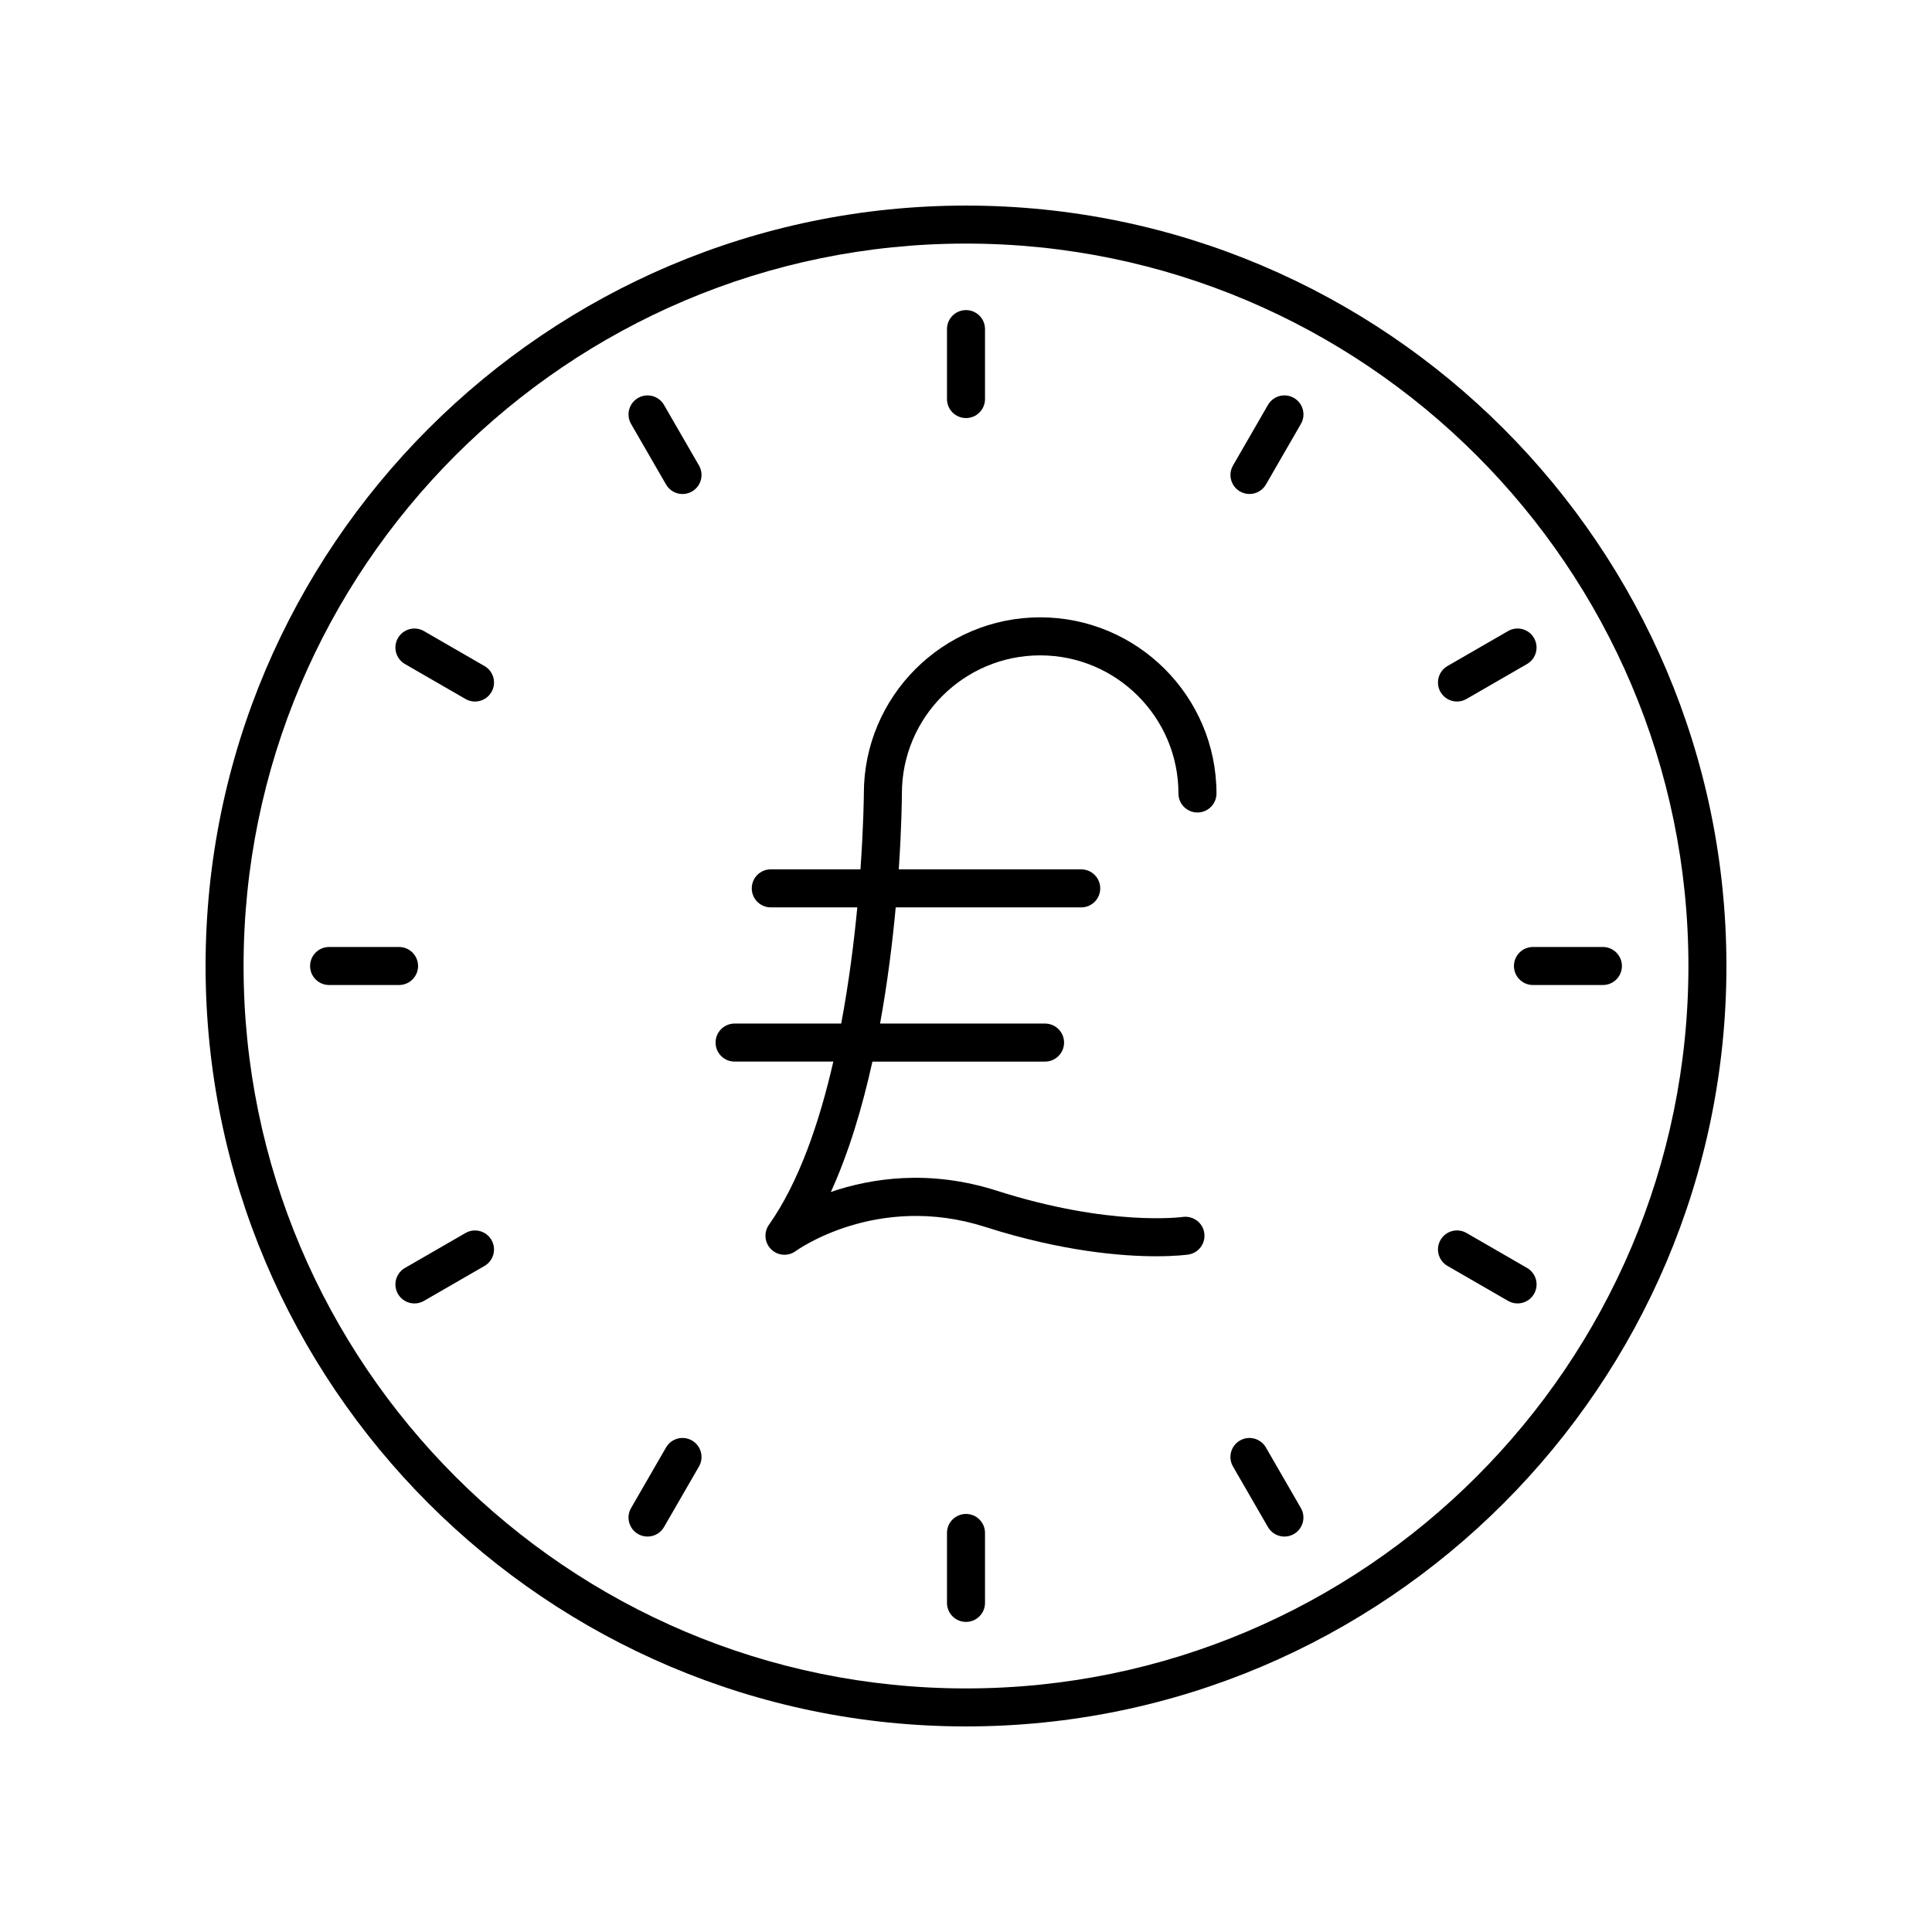 <?xml version="1.0" encoding="UTF-8"?>
<!-- Uploaded to: ICON Repo, www.iconrepo.com, Generator: ICON Repo Mixer Tools -->
<svg fill="#000000" width="800px" height="800px" version="1.1" viewBox="144 144 512 512" xmlns="http://www.w3.org/2000/svg">
 <g>
  <path d="m400 198.48c-111.12 0-201.52 90.402-201.52 201.52s90.402 201.52 201.52 201.52 201.52-90.402 201.52-201.52-90.402-201.52-201.52-201.52zm0 392.97c-105.56 0-191.45-85.883-191.45-191.45 0-105.56 85.883-191.45 191.45-191.45 105.56 0 191.45 85.883 191.45 191.45-0.004 105.57-85.887 191.45-191.45 191.45z"/>
  <path d="m400 254.79c2.781 0 5.039-2.254 5.039-5.039v-18.535c0-2.781-2.254-5.039-5.039-5.039-2.781 0-5.039 2.254-5.039 5.039v18.535c0 2.785 2.254 5.039 5.039 5.039z"/>
  <path d="m319.97 251.31c-1.395-2.41-4.473-3.242-6.883-1.844-2.41 1.391-3.234 4.473-1.844 6.883l9.266 16.051c0.934 1.617 2.629 2.519 4.367 2.519 0.855 0 1.719-0.215 2.516-0.676 2.41-1.391 3.234-4.473 1.844-6.883z"/>
  <path d="m272.4 320.51-16.051-9.266c-2.418-1.398-5.492-0.562-6.883 1.844-1.391 2.41-0.566 5.492 1.844 6.883l16.051 9.266c0.793 0.457 1.66 0.676 2.516 0.676 1.742 0 3.434-0.902 4.367-2.519 1.395-2.41 0.57-5.492-1.844-6.883z"/>
  <path d="m254.79 400c0-2.781-2.254-5.039-5.039-5.039h-18.535c-2.781 0-5.039 2.254-5.039 5.039 0 2.781 2.254 5.039 5.039 5.039h18.535c2.785-0.004 5.039-2.258 5.039-5.039z"/>
  <path d="m267.36 470.76-16.051 9.266c-2.41 1.391-3.234 4.473-1.844 6.883 0.934 1.617 2.629 2.519 4.367 2.519 0.855 0 1.719-0.215 2.516-0.676l16.051-9.266c2.41-1.391 3.234-4.473 1.844-6.883-1.395-2.41-4.477-3.234-6.883-1.844z"/>
  <path d="m327.39 525.75c-2.418-1.391-5.492-0.566-6.883 1.844l-9.266 16.051c-1.391 2.41-0.566 5.492 1.844 6.883 0.793 0.457 1.66 0.676 2.516 0.676 1.742 0 3.434-0.902 4.367-2.519l9.266-16.051c1.391-2.41 0.566-5.488-1.844-6.883z"/>
  <path d="m400 545.21c-2.781 0-5.039 2.254-5.039 5.039v18.535c0 2.781 2.254 5.039 5.039 5.039 2.781 0 5.039-2.254 5.039-5.039v-18.535c-0.004-2.781-2.258-5.039-5.039-5.039z"/>
  <path d="m479.48 527.6c-1.395-2.41-4.469-3.238-6.883-1.848-2.41 1.391-3.234 4.473-1.844 6.883l9.266 16.051c0.934 1.617 2.629 2.519 4.367 2.519 0.855 0 1.719-0.215 2.516-0.676 2.41-1.391 3.234-4.473 1.844-6.883z"/>
  <path d="m548.69 480.02-16.051-9.266c-2.422-1.391-5.492-0.566-6.883 1.844-1.391 2.41-0.566 5.492 1.844 6.883l16.051 9.266c0.793 0.457 1.66 0.676 2.516 0.676 1.742 0 3.434-0.902 4.367-2.519 1.391-2.41 0.566-5.488-1.844-6.883z"/>
  <path d="m545.21 400c0 2.781 2.254 5.039 5.039 5.039h18.535c2.781 0 5.039-2.254 5.039-5.039 0-2.781-2.254-5.039-5.039-5.039h-18.535c-2.781 0-5.039 2.254-5.039 5.039z"/>
  <path d="m525.75 327.39c0.934 1.617 2.629 2.519 4.367 2.519 0.855 0 1.719-0.215 2.516-0.676l16.051-9.266c2.41-1.391 3.234-4.473 1.844-6.883s-4.469-3.242-6.883-1.844l-16.051 9.266c-2.406 1.391-3.231 4.473-1.844 6.883z"/>
  <path d="m486.91 249.46c-2.422-1.398-5.492-0.566-6.883 1.844l-9.266 16.051c-1.391 2.41-0.566 5.492 1.844 6.883 0.793 0.457 1.66 0.676 2.516 0.676 1.742 0 3.434-0.902 4.367-2.519l9.266-16.051c1.395-2.41 0.57-5.488-1.844-6.883z"/>
  <path d="m419.65 307.6c-25.762 0-46.719 20.941-46.719 46.66 0 0.25-0.059 8.23-0.898 20.125h-23.77c-2.781 0-5.039 2.254-5.039 5.039 0 2.781 2.254 5.039 5.039 5.039h22.93c-0.887 9.312-2.234 19.965-4.262 30.789h-28.258c-2.781 0-5.039 2.254-5.039 5.039 0 2.781 2.254 5.039 5.039 5.039h26.168c-3.719 16.25-9.141 32.023-17.066 43.25-1.426 2.019-1.176 4.777 0.594 6.508 1.766 1.723 4.523 1.922 6.516 0.449 0.211-0.152 21.531-15.555 50.191-6.394 20.477 6.547 36.32 7.781 45.367 7.781 5.172 0 8.121-0.406 8.438-0.449 2.754-0.398 4.664-2.953 4.266-5.707-0.398-2.754-2.969-4.648-5.707-4.266-0.195 0.027-19.301 2.633-49.293-6.957-17.945-5.738-33.352-3.285-43.961 0.34 4.789-10.5 8.348-22.496 11.012-34.551h45.75c2.781 0 5.039-2.254 5.039-5.039 0-2.781-2.254-5.039-5.039-5.039h-43.723c1.988-10.918 3.293-21.539 4.148-30.789h49.16c2.781 0 5.039-2.254 5.039-5.039 0-2.781-2.254-5.039-5.039-5.039h-48.352c0.77-11.355 0.824-19.102 0.828-20.109 0-20.184 16.438-36.602 36.645-36.602 20.207 0 36.645 16.418 36.645 36.602 0 2.781 2.254 5.039 5.039 5.039 2.781 0 5.039-2.254 5.039-5.039-0.008-25.742-20.969-46.68-46.727-46.68z"/>
 </g>
</svg>